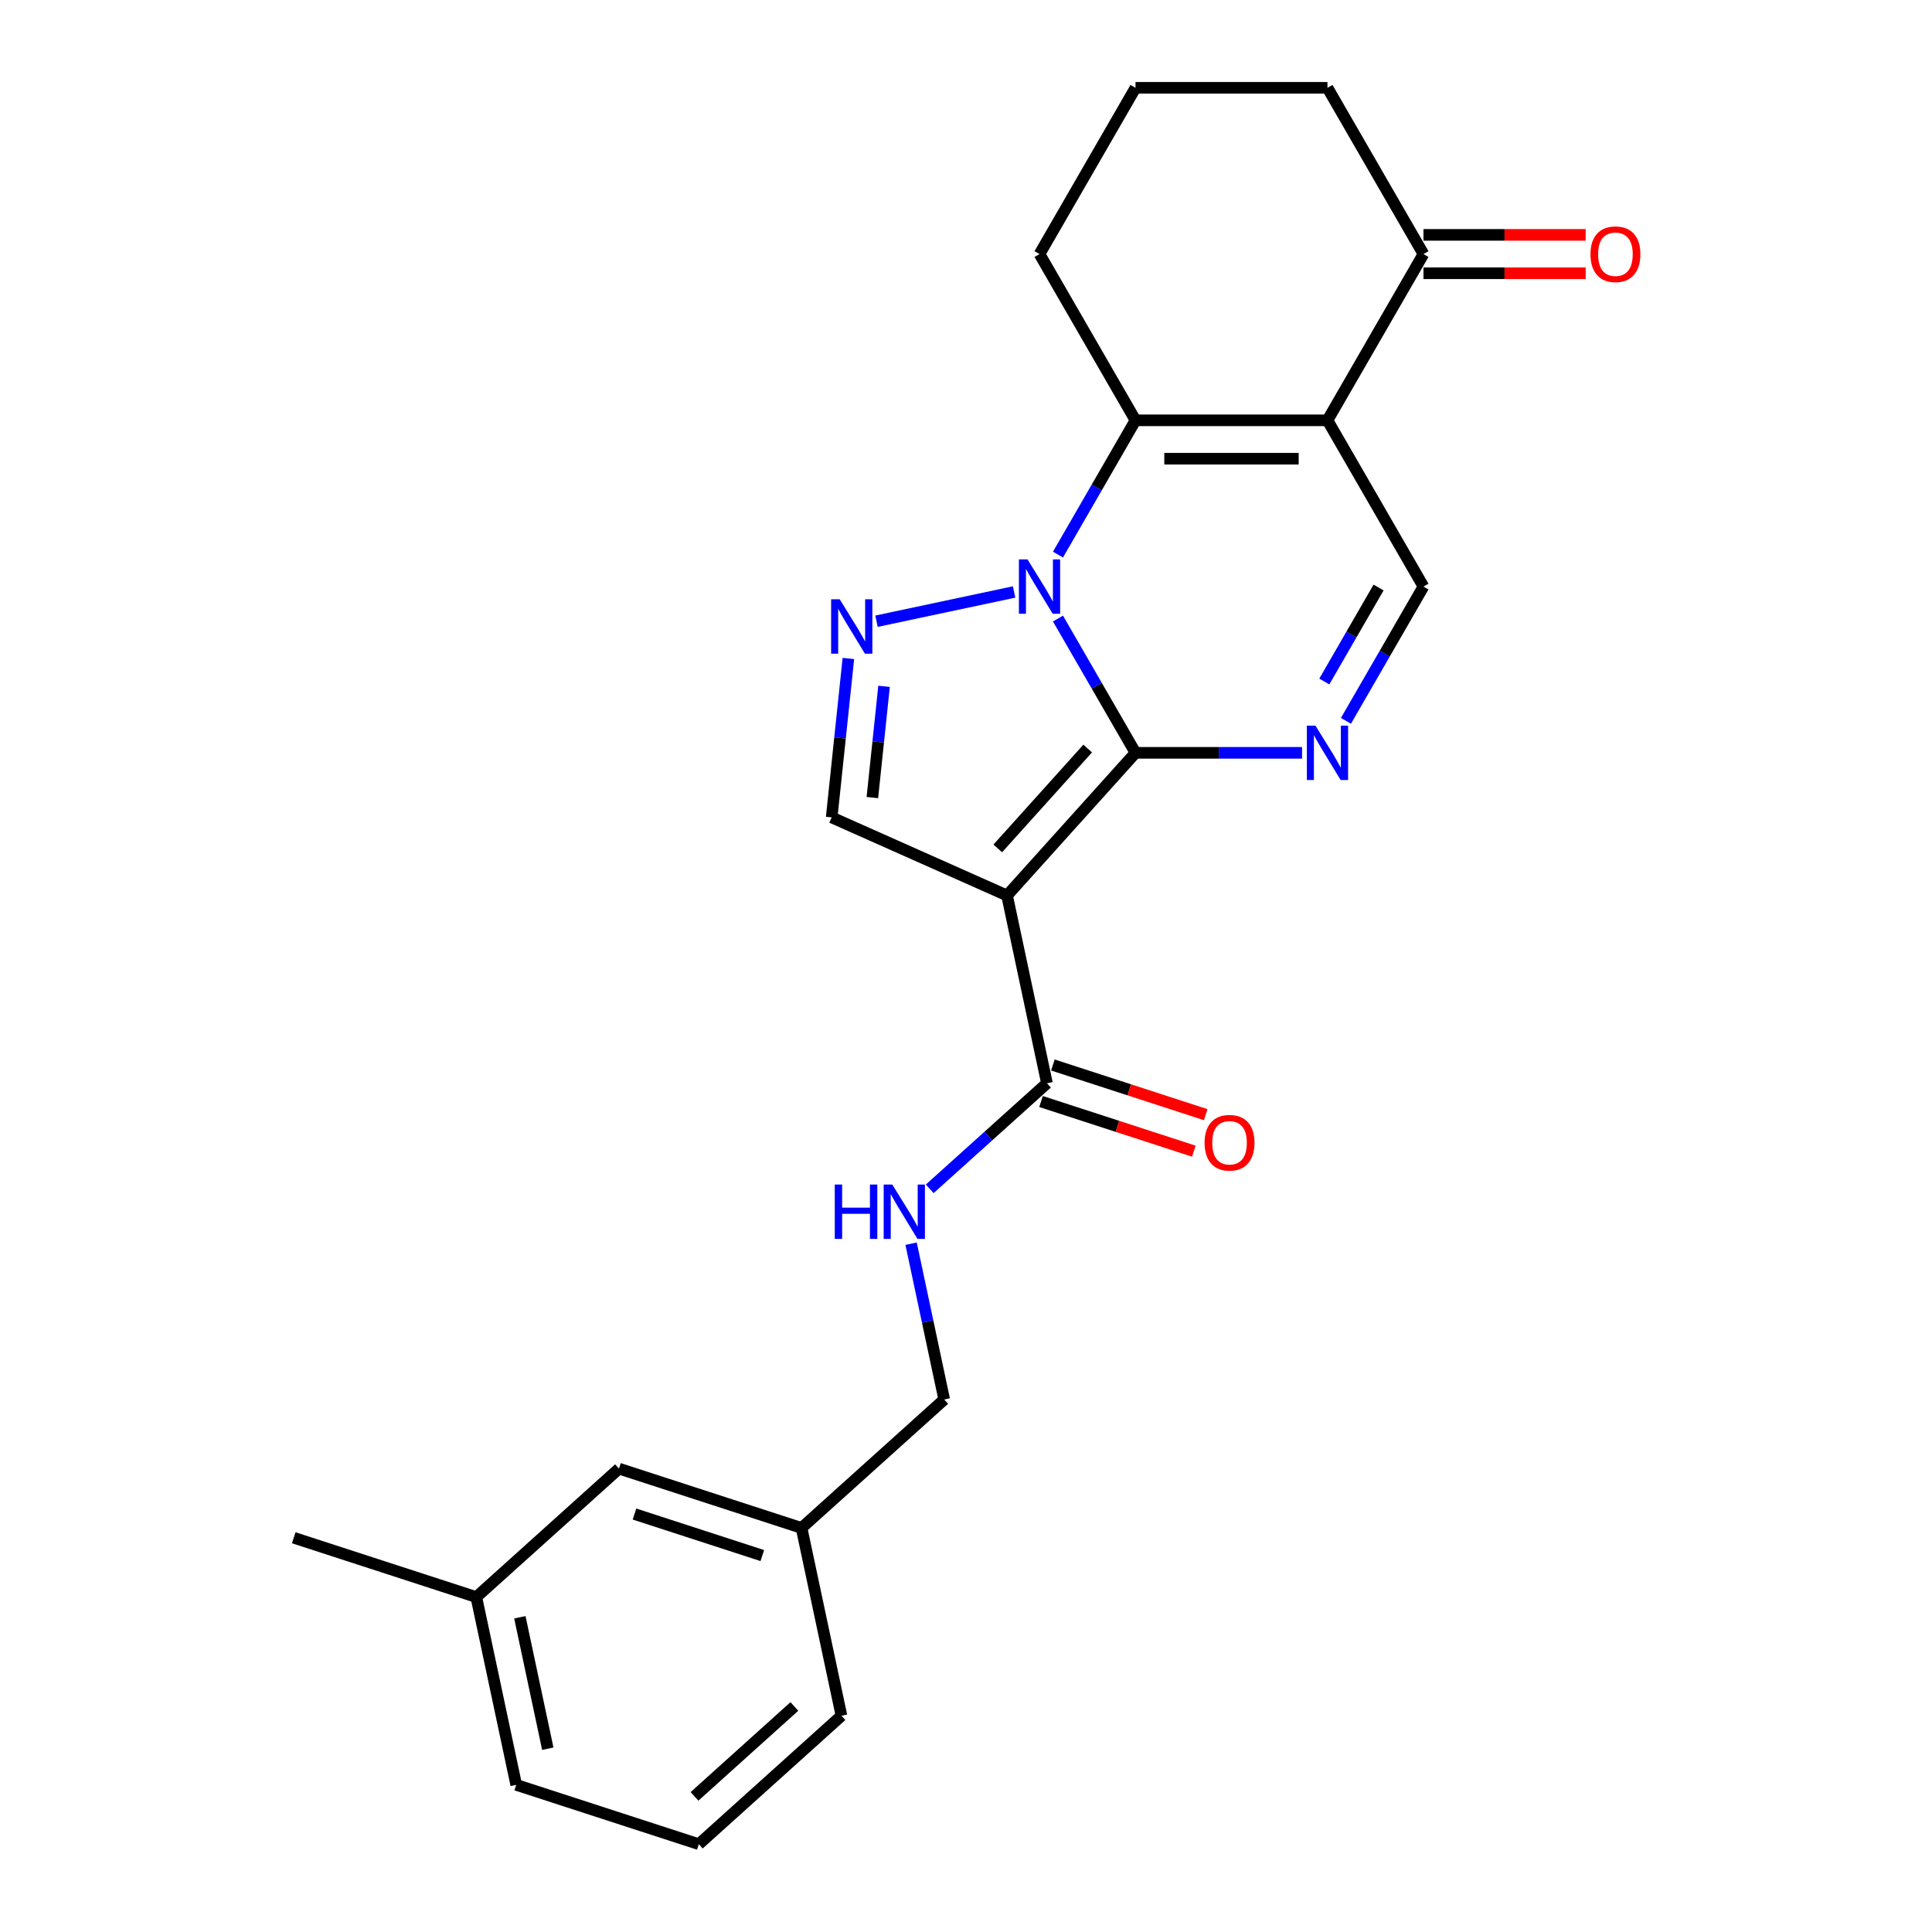 <?xml version='1.0' encoding='iso-8859-1'?>
<svg version='1.1' baseProfile='full'
              xmlns='http://www.w3.org/2000/svg'
                      xmlns:rdkit='http://www.rdkit.org/xml'
                      xmlns:xlink='http://www.w3.org/1999/xlink'
                  xml:space='preserve'
width='1000px' height='1000px' viewBox='0 0 1000 1000'>
<!-- END OF HEADER -->
<rect style='opacity:1.0;fill:#FFFFFF;stroke:none' width='1000' height='1000' x='0' y='0'> </rect>
<path class='bond-0' d='M 587.734,389.662 L 567.672,354.913' style='fill:none;fill-rule:evenodd;stroke:#000000;stroke-width:6px;stroke-linecap:butt;stroke-linejoin:miter;stroke-opacity:1' />
<path class='bond-0' d='M 567.672,354.913 L 547.61,320.164' style='fill:none;fill-rule:evenodd;stroke:#0000FF;stroke-width:6px;stroke-linecap:butt;stroke-linejoin:miter;stroke-opacity:1' />
<path class='bond-1' d='M 587.734,389.662 L 521.247,463.504' style='fill:none;fill-rule:evenodd;stroke:#000000;stroke-width:6px;stroke-linecap:butt;stroke-linejoin:miter;stroke-opacity:1' />
<path class='bond-1' d='M 562.993,387.441 L 516.452,439.13' style='fill:none;fill-rule:evenodd;stroke:#000000;stroke-width:6px;stroke-linecap:butt;stroke-linejoin:miter;stroke-opacity:1' />
<path class='bond-4' d='M 587.734,389.662 L 630.839,389.662' style='fill:none;fill-rule:evenodd;stroke:#000000;stroke-width:6px;stroke-linecap:butt;stroke-linejoin:miter;stroke-opacity:1' />
<path class='bond-4' d='M 630.839,389.662 L 673.943,389.662' style='fill:none;fill-rule:evenodd;stroke:#0000FF;stroke-width:6px;stroke-linecap:butt;stroke-linejoin:miter;stroke-opacity:1' />
<path class='bond-3' d='M 547.61,287.056 L 567.672,252.307' style='fill:none;fill-rule:evenodd;stroke:#0000FF;stroke-width:6px;stroke-linecap:butt;stroke-linejoin:miter;stroke-opacity:1' />
<path class='bond-3' d='M 567.672,252.307 L 587.734,217.558' style='fill:none;fill-rule:evenodd;stroke:#000000;stroke-width:6px;stroke-linecap:butt;stroke-linejoin:miter;stroke-opacity:1' />
<path class='bond-5' d='M 524.897,306.407 L 453.679,321.544' style='fill:none;fill-rule:evenodd;stroke:#0000FF;stroke-width:6px;stroke-linecap:butt;stroke-linejoin:miter;stroke-opacity:1' />
<path class='bond-6' d='M 521.247,463.504 L 430.473,423.089' style='fill:none;fill-rule:evenodd;stroke:#000000;stroke-width:6px;stroke-linecap:butt;stroke-linejoin:miter;stroke-opacity:1' />
<path class='bond-8' d='M 521.247,463.504 L 541.906,560.697' style='fill:none;fill-rule:evenodd;stroke:#000000;stroke-width:6px;stroke-linecap:butt;stroke-linejoin:miter;stroke-opacity:1' />
<path class='bond-2' d='M 687.099,217.558 L 587.734,217.558' style='fill:none;fill-rule:evenodd;stroke:#000000;stroke-width:6px;stroke-linecap:butt;stroke-linejoin:miter;stroke-opacity:1' />
<path class='bond-2' d='M 672.194,237.431 L 602.639,237.431' style='fill:none;fill-rule:evenodd;stroke:#000000;stroke-width:6px;stroke-linecap:butt;stroke-linejoin:miter;stroke-opacity:1' />
<path class='bond-9' d='M 687.099,217.558 L 736.781,131.506' style='fill:none;fill-rule:evenodd;stroke:#000000;stroke-width:6px;stroke-linecap:butt;stroke-linejoin:miter;stroke-opacity:1' />
<path class='bond-25' d='M 687.099,217.558 L 736.781,303.61' style='fill:none;fill-rule:evenodd;stroke:#000000;stroke-width:6px;stroke-linecap:butt;stroke-linejoin:miter;stroke-opacity:1' />
<path class='bond-13' d='M 587.734,217.558 L 538.052,131.506' style='fill:none;fill-rule:evenodd;stroke:#000000;stroke-width:6px;stroke-linecap:butt;stroke-linejoin:miter;stroke-opacity:1' />
<path class='bond-7' d='M 696.656,373.108 L 716.718,338.359' style='fill:none;fill-rule:evenodd;stroke:#0000FF;stroke-width:6px;stroke-linecap:butt;stroke-linejoin:miter;stroke-opacity:1' />
<path class='bond-7' d='M 716.718,338.359 L 736.781,303.61' style='fill:none;fill-rule:evenodd;stroke:#000000;stroke-width:6px;stroke-linecap:butt;stroke-linejoin:miter;stroke-opacity:1' />
<path class='bond-7' d='M 685.464,352.747 L 699.508,328.423' style='fill:none;fill-rule:evenodd;stroke:#0000FF;stroke-width:6px;stroke-linecap:butt;stroke-linejoin:miter;stroke-opacity:1' />
<path class='bond-7' d='M 699.508,328.423 L 713.552,304.099' style='fill:none;fill-rule:evenodd;stroke:#000000;stroke-width:6px;stroke-linecap:butt;stroke-linejoin:miter;stroke-opacity:1' />
<path class='bond-24' d='M 439.12,340.823 L 434.796,381.956' style='fill:none;fill-rule:evenodd;stroke:#0000FF;stroke-width:6px;stroke-linecap:butt;stroke-linejoin:miter;stroke-opacity:1' />
<path class='bond-24' d='M 434.796,381.956 L 430.473,423.089' style='fill:none;fill-rule:evenodd;stroke:#000000;stroke-width:6px;stroke-linecap:butt;stroke-linejoin:miter;stroke-opacity:1' />
<path class='bond-24' d='M 457.587,355.24 L 454.56,384.033' style='fill:none;fill-rule:evenodd;stroke:#0000FF;stroke-width:6px;stroke-linecap:butt;stroke-linejoin:miter;stroke-opacity:1' />
<path class='bond-24' d='M 454.56,384.033 L 451.534,412.826' style='fill:none;fill-rule:evenodd;stroke:#000000;stroke-width:6px;stroke-linecap:butt;stroke-linejoin:miter;stroke-opacity:1' />
<path class='bond-10' d='M 541.906,560.697 L 511.563,588.018' style='fill:none;fill-rule:evenodd;stroke:#000000;stroke-width:6px;stroke-linecap:butt;stroke-linejoin:miter;stroke-opacity:1' />
<path class='bond-10' d='M 511.563,588.018 L 481.22,615.339' style='fill:none;fill-rule:evenodd;stroke:#0000FF;stroke-width:6px;stroke-linecap:butt;stroke-linejoin:miter;stroke-opacity:1' />
<path class='bond-11' d='M 538.835,570.147 L 578.385,582.998' style='fill:none;fill-rule:evenodd;stroke:#000000;stroke-width:6px;stroke-linecap:butt;stroke-linejoin:miter;stroke-opacity:1' />
<path class='bond-11' d='M 578.385,582.998 L 617.935,595.848' style='fill:none;fill-rule:evenodd;stroke:#FF0000;stroke-width:6px;stroke-linecap:butt;stroke-linejoin:miter;stroke-opacity:1' />
<path class='bond-11' d='M 544.976,551.247 L 584.526,564.097' style='fill:none;fill-rule:evenodd;stroke:#000000;stroke-width:6px;stroke-linecap:butt;stroke-linejoin:miter;stroke-opacity:1' />
<path class='bond-11' d='M 584.526,564.097 L 624.076,576.948' style='fill:none;fill-rule:evenodd;stroke:#FF0000;stroke-width:6px;stroke-linecap:butt;stroke-linejoin:miter;stroke-opacity:1' />
<path class='bond-12' d='M 736.781,141.443 L 778.762,141.443' style='fill:none;fill-rule:evenodd;stroke:#000000;stroke-width:6px;stroke-linecap:butt;stroke-linejoin:miter;stroke-opacity:1' />
<path class='bond-12' d='M 778.762,141.443 L 820.743,141.443' style='fill:none;fill-rule:evenodd;stroke:#FF0000;stroke-width:6px;stroke-linecap:butt;stroke-linejoin:miter;stroke-opacity:1' />
<path class='bond-12' d='M 736.781,121.57 L 778.762,121.57' style='fill:none;fill-rule:evenodd;stroke:#000000;stroke-width:6px;stroke-linecap:butt;stroke-linejoin:miter;stroke-opacity:1' />
<path class='bond-12' d='M 778.762,121.57 L 820.743,121.57' style='fill:none;fill-rule:evenodd;stroke:#FF0000;stroke-width:6px;stroke-linecap:butt;stroke-linejoin:miter;stroke-opacity:1' />
<path class='bond-26' d='M 736.781,131.506 L 687.099,45.455' style='fill:none;fill-rule:evenodd;stroke:#000000;stroke-width:6px;stroke-linecap:butt;stroke-linejoin:miter;stroke-opacity:1' />
<path class='bond-14' d='M 471.582,643.739 L 480.153,684.058' style='fill:none;fill-rule:evenodd;stroke:#0000FF;stroke-width:6px;stroke-linecap:butt;stroke-linejoin:miter;stroke-opacity:1' />
<path class='bond-14' d='M 480.153,684.058 L 488.723,724.377' style='fill:none;fill-rule:evenodd;stroke:#000000;stroke-width:6px;stroke-linecap:butt;stroke-linejoin:miter;stroke-opacity:1' />
<path class='bond-19' d='M 538.052,131.506 L 587.734,45.455' style='fill:none;fill-rule:evenodd;stroke:#000000;stroke-width:6px;stroke-linecap:butt;stroke-linejoin:miter;stroke-opacity:1' />
<path class='bond-16' d='M 488.723,724.377 L 414.881,790.865' style='fill:none;fill-rule:evenodd;stroke:#000000;stroke-width:6px;stroke-linecap:butt;stroke-linejoin:miter;stroke-opacity:1' />
<path class='bond-15' d='M 320.38,760.16 L 414.881,790.865' style='fill:none;fill-rule:evenodd;stroke:#000000;stroke-width:6px;stroke-linecap:butt;stroke-linejoin:miter;stroke-opacity:1' />
<path class='bond-15' d='M 328.414,783.666 L 394.565,805.159' style='fill:none;fill-rule:evenodd;stroke:#000000;stroke-width:6px;stroke-linecap:butt;stroke-linejoin:miter;stroke-opacity:1' />
<path class='bond-17' d='M 320.38,760.16 L 246.538,826.647' style='fill:none;fill-rule:evenodd;stroke:#000000;stroke-width:6px;stroke-linecap:butt;stroke-linejoin:miter;stroke-opacity:1' />
<path class='bond-21' d='M 414.881,790.865 L 435.54,888.058' style='fill:none;fill-rule:evenodd;stroke:#000000;stroke-width:6px;stroke-linecap:butt;stroke-linejoin:miter;stroke-opacity:1' />
<path class='bond-23' d='M 246.538,826.647 L 152.037,795.942' style='fill:none;fill-rule:evenodd;stroke:#000000;stroke-width:6px;stroke-linecap:butt;stroke-linejoin:miter;stroke-opacity:1' />
<path class='bond-27' d='M 246.538,826.647 L 267.197,923.84' style='fill:none;fill-rule:evenodd;stroke:#000000;stroke-width:6px;stroke-linecap:butt;stroke-linejoin:miter;stroke-opacity:1' />
<path class='bond-27' d='M 269.075,837.095 L 283.537,905.13' style='fill:none;fill-rule:evenodd;stroke:#000000;stroke-width:6px;stroke-linecap:butt;stroke-linejoin:miter;stroke-opacity:1' />
<path class='bond-18' d='M 687.099,45.455 L 587.734,45.455' style='fill:none;fill-rule:evenodd;stroke:#000000;stroke-width:6px;stroke-linecap:butt;stroke-linejoin:miter;stroke-opacity:1' />
<path class='bond-20' d='M 361.698,954.545 L 435.54,888.058' style='fill:none;fill-rule:evenodd;stroke:#000000;stroke-width:6px;stroke-linecap:butt;stroke-linejoin:miter;stroke-opacity:1' />
<path class='bond-20' d='M 359.477,929.804 L 411.166,883.263' style='fill:none;fill-rule:evenodd;stroke:#000000;stroke-width:6px;stroke-linecap:butt;stroke-linejoin:miter;stroke-opacity:1' />
<path class='bond-22' d='M 361.698,954.545 L 267.197,923.84' style='fill:none;fill-rule:evenodd;stroke:#000000;stroke-width:6px;stroke-linecap:butt;stroke-linejoin:miter;stroke-opacity:1' />
<path  class='atom-1' d='M 531.832 289.54
L 541.053 304.445
Q 541.967 305.915, 543.438 308.578
Q 544.908 311.241, 544.988 311.4
L 544.988 289.54
L 548.724 289.54
L 548.724 317.68
L 544.869 317.68
L 534.972 301.384
Q 533.819 299.477, 532.587 297.291
Q 531.395 295.105, 531.037 294.429
L 531.037 317.68
L 527.381 317.68
L 527.381 289.54
L 531.832 289.54
' fill='#0000FF'/>
<path  class='atom-5' d='M 680.878 375.592
L 690.099 390.497
Q 691.014 391.967, 692.484 394.63
Q 693.955 397.293, 694.034 397.452
L 694.034 375.592
L 697.77 375.592
L 697.77 403.732
L 693.915 403.732
L 684.018 387.436
Q 682.866 385.529, 681.634 383.343
Q 680.441 381.157, 680.083 380.481
L 680.083 403.732
L 676.427 403.732
L 676.427 375.592
L 680.878 375.592
' fill='#0000FF'/>
<path  class='atom-6' d='M 434.639 310.199
L 443.86 325.104
Q 444.774 326.574, 446.245 329.237
Q 447.716 331.9, 447.795 332.059
L 447.795 310.199
L 451.531 310.199
L 451.531 338.339
L 447.676 338.339
L 437.779 322.043
Q 436.627 320.136, 435.394 317.95
Q 434.202 315.764, 433.844 315.088
L 433.844 338.339
L 430.188 338.339
L 430.188 310.199
L 434.639 310.199
' fill='#0000FF'/>
<path  class='atom-11' d='M 432.074 613.115
L 435.89 613.115
L 435.89 625.078
L 450.278 625.078
L 450.278 613.115
L 454.093 613.115
L 454.093 641.255
L 450.278 641.255
L 450.278 628.258
L 435.89 628.258
L 435.89 641.255
L 432.074 641.255
L 432.074 613.115
' fill='#0000FF'/>
<path  class='atom-11' d='M 461.844 613.115
L 471.065 628.019
Q 471.979 629.49, 473.449 632.153
Q 474.92 634.816, 474.999 634.975
L 474.999 613.115
L 478.736 613.115
L 478.736 641.255
L 474.88 641.255
L 464.984 624.959
Q 463.831 623.051, 462.599 620.865
Q 461.406 618.679, 461.049 618.003
L 461.049 641.255
L 457.392 641.255
L 457.392 613.115
L 461.844 613.115
' fill='#0000FF'/>
<path  class='atom-12' d='M 623.489 591.482
Q 623.489 584.725, 626.828 580.949
Q 630.167 577.173, 636.407 577.173
Q 642.647 577.173, 645.985 580.949
Q 649.324 584.725, 649.324 591.482
Q 649.324 598.318, 645.946 602.213
Q 642.567 606.068, 636.407 606.068
Q 630.206 606.068, 626.828 602.213
Q 623.489 598.358, 623.489 591.482
M 636.407 602.889
Q 640.699 602.889, 643.005 600.027
Q 645.35 597.126, 645.35 591.482
Q 645.35 585.957, 643.005 583.175
Q 640.699 580.353, 636.407 580.353
Q 632.114 580.353, 629.769 583.135
Q 627.464 585.917, 627.464 591.482
Q 627.464 597.165, 629.769 600.027
Q 632.114 602.889, 636.407 602.889
' fill='#FF0000'/>
<path  class='atom-13' d='M 823.228 131.586
Q 823.228 124.829, 826.566 121.053
Q 829.905 117.277, 836.145 117.277
Q 842.385 117.277, 845.724 121.053
Q 849.062 124.829, 849.062 131.586
Q 849.062 138.422, 845.684 142.317
Q 842.305 146.173, 836.145 146.173
Q 829.945 146.173, 826.566 142.317
Q 823.228 138.462, 823.228 131.586
M 836.145 142.993
Q 840.437 142.993, 842.743 140.131
Q 845.088 137.23, 845.088 131.586
Q 845.088 126.061, 842.743 123.279
Q 840.437 120.457, 836.145 120.457
Q 831.852 120.457, 829.507 123.239
Q 827.202 126.022, 827.202 131.586
Q 827.202 137.27, 829.507 140.131
Q 831.852 142.993, 836.145 142.993
' fill='#FF0000'/>
</svg>
